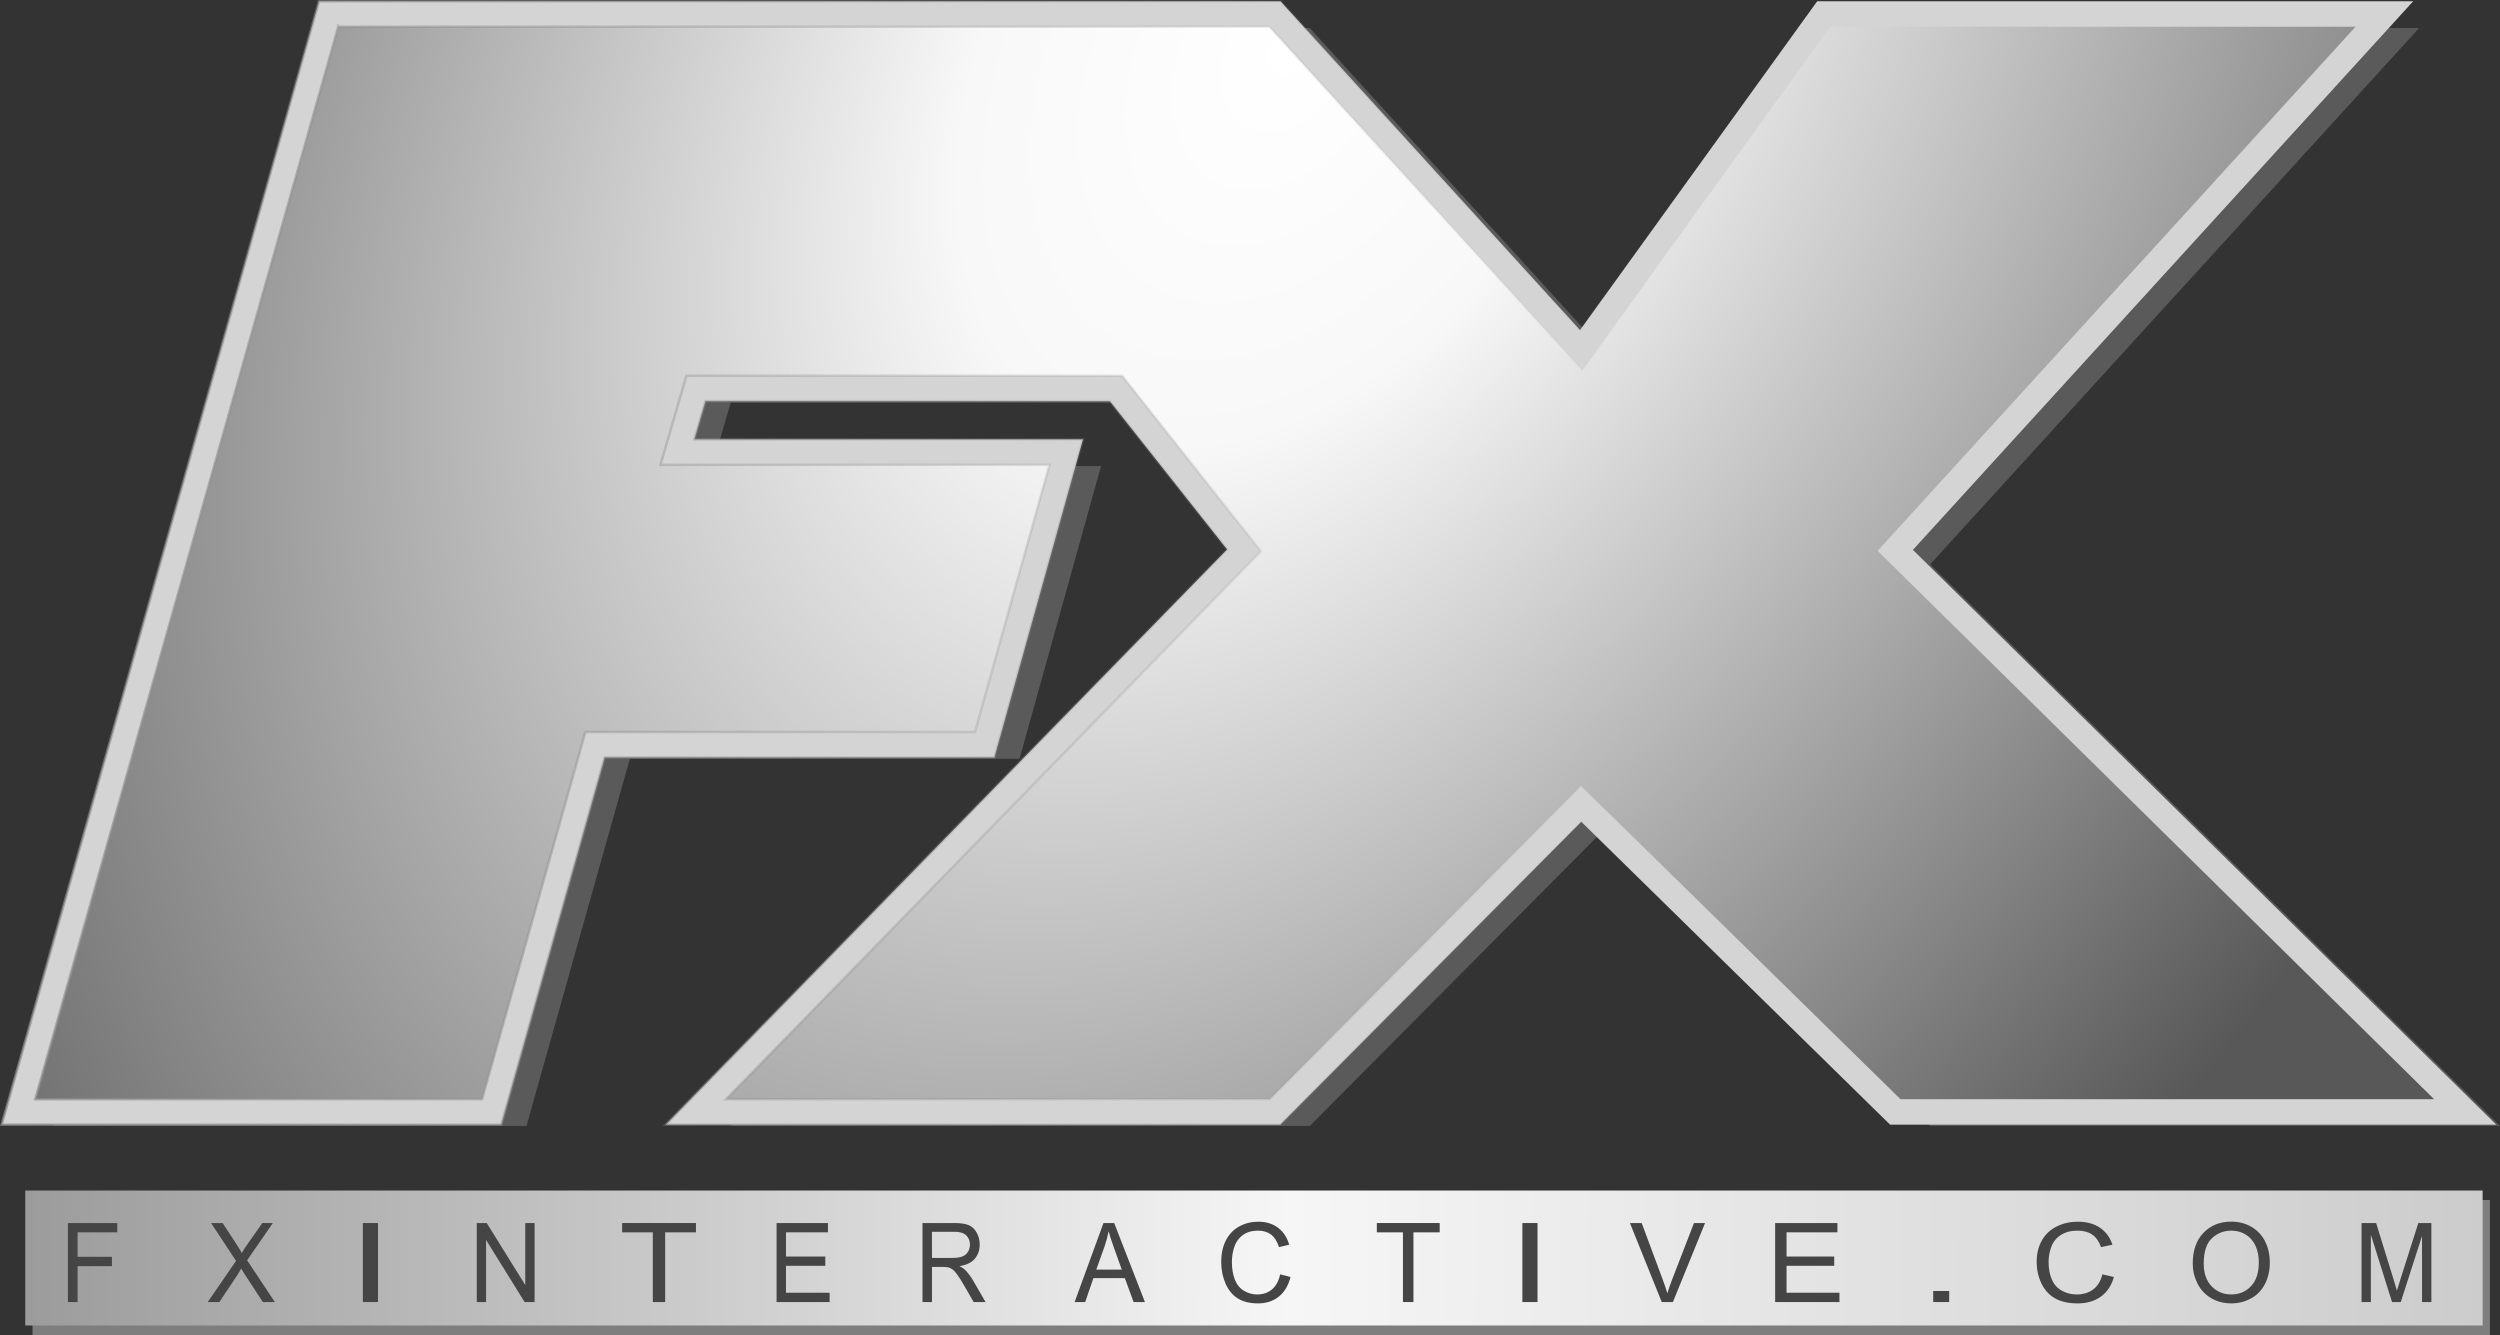 <?xml version="1.0" encoding="UTF-8" standalone="no"?>
<!-- Created with Inkscape (http://www.inkscape.org/) -->

<svg
   xmlns:dc="http://purl.org/dc/elements/1.1/"
   xmlns:cc="http://creativecommons.org/ns#"
   xmlns:rdf="http://www.w3.org/1999/02/22-rdf-syntax-ns#"
   xmlns:svg="http://www.w3.org/2000/svg"
   xmlns="http://www.w3.org/2000/svg"
   xmlns:xlink="http://www.w3.org/1999/xlink"
   xmlns:sodipodi="http://sodipodi.sourceforge.net/DTD/sodipodi-0.dtd"
   xmlns:inkscape="http://www.inkscape.org/namespaces/inkscape"
   width="1964.789"
   height="1049.18"
   id="svg2"
   version="1.1"
   inkscape:version="0.48.0 r9654"
   sodipodi:docname="Documento nuevo 1">
  <rect width="100%" height="100%" fill="#333333" stroke="none"/>
  <defs
     id="defs4">
    <linearGradient
       id="linearGradient4015">
      <stop
         style="stop-color:#696969;stop-opacity:1;"
         offset="0"
         id="stop4017" />
      <stop
         id="stop4023"
         offset="0.455"
         style="stop-color:#f6f6f6;stop-opacity:1;" />
      <stop
         style="stop-color:#a3a3a3;stop-opacity:1;"
         offset="1"
         id="stop4019" />
    </linearGradient>
    <linearGradient
       inkscape:collect="always"
       id="linearGradient3988">
      <stop
         style="stop-color:#8f8f8f;stop-opacity:1;"
         offset="0"
         id="stop3990" />
      <stop
         style="stop-color:#8f8f8f;stop-opacity:0;"
         offset="1"
         id="stop3992" />
    </linearGradient>
    <linearGradient
       id="linearGradient3857">
      <stop
         id="stop3867"
         offset="0"
         style="stop-color:#ffffff;stop-opacity:1;" />
      <stop
         style="stop-color:#f8f8f8;stop-opacity:1;"
         offset="0.214"
         id="stop3949" />
      <stop
         id="stop3865"
         offset="1"
         style="stop-color:#585858;stop-opacity:1;" />
    </linearGradient>
    <linearGradient
       inkscape:collect="always"
       xlink:href="#linearGradient3879-1"
       id="linearGradient3885-4"
       x1="252.5"
       y1="-88.441"
       x2="2162.767"
       y2="-119.377"
       gradientUnits="userSpaceOnUse" />
    <linearGradient
       inkscape:collect="always"
       id="linearGradient3879-1">
      <stop
         style="stop-color:#595856;stop-opacity:1;"
         offset="0"
         id="stop3881-0" />
      <stop
         style="stop-color:#595856;stop-opacity:0;"
         offset="1"
         id="stop3883-9" />
    </linearGradient>
    <radialGradient
       inkscape:collect="always"
       xlink:href="#linearGradient3857-7"
       id="radialGradient3947-8"
       cx="-2338.735"
       cy="143.645"
       fx="-2338.735"
       fy="143.645"
       r="961.445"
       gradientTransform="matrix(-0.863,1.406,-0.937,-0.575,-3577.8,2731.911)"
       gradientUnits="userSpaceOnUse" />
    <linearGradient
       id="linearGradient3857-7">
      <stop
         id="stop3867-7"
         offset="0"
         style="stop-color:#ffffff;stop-opacity:1;" />
      <stop
         style="stop-color:#f8f8f8;stop-opacity:1;"
         offset="0.214"
         id="stop3949-5" />
      <stop
         id="stop3865-4"
         offset="1"
         style="stop-color:#585858;stop-opacity:1;" />
    </linearGradient>
    <radialGradient
       inkscape:collect="always"
       xlink:href="#linearGradient3857"
       id="radialGradient4001"
       gradientUnits="userSpaceOnUse"
       gradientTransform="matrix(-0.863,1.406,-0.937,-0.575,-3577.8,2731.911)"
       cx="-2338.735"
       cy="143.645"
       fx="-2338.735"
       fy="143.645"
       r="961.445" />
    <linearGradient
       inkscape:collect="always"
       xlink:href="#linearGradient3988"
       id="linearGradient4003"
       gradientUnits="userSpaceOnUse"
       x1="-3327.996"
       y1="-132.004"
       x2="-1396.777"
       y2="-196.15" />
    <linearGradient
       inkscape:collect="always"
       xlink:href="#linearGradient4015-3"
       id="linearGradient4021-8"
       x1="-4839.262"
       y1="1719.694"
       x2="-1431.891"
       y2="1728.533"
       gradientUnits="userSpaceOnUse"
       gradientTransform="translate(-21.875,-84.375)" />
    <linearGradient
       id="linearGradient4015-3">
      <stop
         style="stop-color:#696969;stop-opacity:1;"
         offset="0"
         id="stop4017-2" />
      <stop
         id="stop4023-2"
         offset="0.455"
         style="stop-color:#f6f6f6;stop-opacity:1;" />
      <stop
         style="stop-color:#a3a3a3;stop-opacity:1;"
         offset="1"
         id="stop4019-7" />
    </linearGradient>
    <linearGradient
       y2="1728.533"
       x2="-1431.891"
       y1="1719.694"
       x1="-4839.262"
       gradientTransform="translate(54.273,-32.957)"
       gradientUnits="userSpaceOnUse"
       id="linearGradient4097"
       xlink:href="#linearGradient4015-3"
       inkscape:collect="always" />
    <linearGradient
       inkscape:collect="always"
       xlink:href="#linearGradient4015-3"
       id="linearGradient4122"
       gradientUnits="userSpaceOnUse"
       gradientTransform="translate(54.273,-32.957)"
       x1="-4839.262"
       y1="1719.694"
       x2="-1431.891"
       y2="1728.533" />
    <radialGradient
       inkscape:collect="always"
       xlink:href="#linearGradient3857"
       id="radialGradient4173"
       gradientUnits="userSpaceOnUse"
       gradientTransform="matrix(-0.863,1.406,-0.937,-0.575,-3577.8,2731.911)"
       cx="-2338.735"
       cy="143.645"
       fx="-2338.735"
       fy="143.645"
       r="961.445" />
    <linearGradient
       inkscape:collect="always"
       xlink:href="#linearGradient3988"
       id="linearGradient4175"
       gradientUnits="userSpaceOnUse"
       x1="-3327.996"
       y1="-132.004"
       x2="-1396.777"
       y2="-196.15" />
    <linearGradient
       inkscape:collect="always"
       xlink:href="#linearGradient4015-3"
       id="linearGradient4177"
       gradientUnits="userSpaceOnUse"
       gradientTransform="translate(54.273,-32.957)"
       x1="-4839.262"
       y1="1719.694"
       x2="-1431.891"
       y2="1728.533" />
  </defs>
  <sodipodi:namedview
     id="base"
     pagecolor="#ffffff"
     bordercolor="#666666"
     borderopacity="1.0"
     inkscape:pageopacity="0.0"
     inkscape:pageshadow="2"
     inkscape:zoom="0.16"
     inkscape:cx="1584.4281"
     inkscape:cy="132.95344"
     inkscape:document-units="px"
     inkscape:current-layer="layer1"
     showgrid="false"
     showguides="true"
     inkscape:guide-bbox="true"
     fit-margin-top="0"
     fit-margin-left="0"
     fit-margin-right="0"
     fit-margin-bottom="0"
     inkscape:window-width="1280"
     inkscape:window-height="738"
     inkscape:window-x="-8"
     inkscape:window-y="-8"
     inkscape:window-maximized="1" />
  <g
     inkscape:label="Capa 1"
     inkscape:groupmode="layer"
     id="layer1"
     transform="translate(6585.495,-501.172)">
    <g
       id="g4146"
       transform="translate(-2293.75,81.25)">
      <g
         transform="translate(-1582.151,1096.015)"
         id="g3996">
        <path
           style="fill:#5a5a5a;fill-opacity:1;stroke:none"
           d="m -2667.695,208.791 371.875,0 81.25,-288.572 306.25,0 64.062,-230 -305.554,0 14.538,-50 330.078,0 100.693,127.232 -430.771,441.339 455.078,0 240.625,-242.168 246.875,242.168 447.89,0 -447.89,-441.339 384.375,-421.518 -440.625,0 -190.625,264.244 -240.625,-264.244 -743.75,0 z"
           id="path3061-1"
           inkscape:connector-curvature="0"
           sodipodi:nodetypes="ccccccccccccccccccccc" />
        <path
           style="fill:url(#radialGradient4173);fill-opacity:1;stroke:none"
           d="m -2704.465,198.276 371.875,0 81.25,-288.571 306.25,0 64.062,-230 -305.554,0 14.538,-50 330.078,0 100.693,127.232 -430.771,441.339 455.078,0 240.625,-242.168 246.875,242.168 447.89,0 -447.89,-441.339 384.375,-421.518 -440.625,0 -190.625,264.244 -240.625,-264.244 -743.75,0 z"
           id="path3061"
           inkscape:connector-curvature="0"
           sodipodi:nodetypes="ccccccccccccccccccccc" />
        <path
           style="font-size:medium;font-style:normal;font-variant:normal;font-weight:normal;font-stretch:normal;text-indent:0;text-align:start;text-decoration:none;line-height:normal;letter-spacing:normal;word-spacing:normal;text-transform:none;direction:ltr;block-progression:tb;writing-mode:lr-tb;text-anchor:start;baseline-shift:baseline;color:#000000;fill:#d4d4d4;fill-opacity:1;fill-rule:nonzero;stroke:url(#linearGradient4175);stroke-width:2;stroke-miterlimit:4;stroke-opacity:1;stroke-dasharray:none;marker:none;visibility:visible;display:inline;overflow:visible;enable-background:accumulate;font-family:Sans;-inkscape-font-specification:Sans"
           d="m -2458.902,-675.088 -2.031,7.281 -243.75,862.875 -3.594,12.719 13.219,0 371.875,0 7.562,0 2.062,-7.312 79.188,-281.281 298.688,0 7.594,0 2.031,-7.312 64.062,-230 3.531,-12.688 -13.156,0 -292.25,0 8.719,-30 317.75,0 92.219,116.531 -424.625,435.062 -16.562,17 23.719,0 455.094,0 4.156,0 2.938,-2.969 233.594,-235.094 239.781,235.187 2.938,2.875 4.094,0 447.875,0 24.406,0 -17.375,-17.125 -441.062,-434.594 377.906,-414.406 15.25,-16.75 -22.625,0 -440.625,0 -5.125,0 -3,4.156 -183.406,254.25 -232.344,-255.125 -2.969,-3.281 -4.406,0 -743.75,0 -7.594,0 z m 15.125,20 731.781,0 237.656,260.969 8.281,9.125 7.219,-10 187.625,-260.094 412.875,0 -369.125,404.781 -6.469,7.125 6.844,6.75 430.5,424.219 -419.375,0 -243.969,-239.312 -7.094,-6.969 -7,7.062 -237.719,239.219 -427.188,0 414.219,-424.375 6.125,-6.281 -5.438,-6.906 -100.719,-127.219 -3,-3.812 -4.812,0 -330.094,0 -7.5,0 -2.094,7.219 -14.531,50 -3.719,12.781 13.312,0 292.375,0 -58.5,210 -298.625,0 -7.594,0 -2.031,7.313 -79.188,281.281 -351.125,0 238.094,-842.875 z"
           id="path3061-8"
           inkscape:connector-curvature="0" />
      </g>
      <g
         id="g4124">
        <g
           id="g4118"
           transform="translate(-43.75,-278.125)">
          <path
             inkscape:connector-curvature="0"
             id="path4013"
             d="m -4222.416,1747.227 1931.285,0 0,-106.066 -1931.285,0 z"
             style="fill:#7e7e7e;fill-opacity:1;stroke:none" />
          <path
             inkscape:connector-curvature="0"
             id="path4013-0"
             d="m -4228.143,1739.77 1931.285,0 0,-106.066 -1931.285,0 z"
             style="fill:url(#linearGradient4177);fill-opacity:1;stroke:none" />
        </g>
        <path
           inkscape:connector-curvature="0"
           id="path4030"
           style="font-size:104.388px;font-style:normal;font-variant:normal;font-weight:normal;font-stretch:normal;line-height:125%;letter-spacing:0px;word-spacing:0px;fill:#454545;fill-opacity:1;stroke:none;font-family:Arial;-inkscape-font-specification:Arial"
           d="m -4238.373,1443.218 0,-62.094 38.788,0 0,7.328 -31.179,0 0,19.23 26.983,0 0,7.328 -26.983,0 0,28.209 z" />
        <path
           inkscape:connector-curvature="0"
           id="path4032"
           style="font-size:104.388px;font-style:normal;font-variant:normal;font-weight:normal;font-stretch:normal;line-height:125%;letter-spacing:0px;word-spacing:0px;fill:#454545;fill-opacity:1;stroke:none;font-family:Arial;-inkscape-font-specification:Arial"
           d="m -4128.492,1443.218 22.254,-32.36 -19.624,-29.734 9.066,0 10.44,15.926 c 2.172,3.304 3.716,5.845 4.631,7.624 1.282,-2.259 2.8,-4.617 4.553,-7.074 l 11.578,-16.477 8.281,0 -20.213,29.268 21.783,32.826 -9.42,0 -14.483,-22.152 c -0.811,-1.271 -1.648,-2.654 -2.512,-4.151 -1.282,2.259 -2.198,3.812 -2.747,4.659 l -14.443,21.644 z" />
        <path
           inkscape:connector-curvature="0"
           id="path4034"
           style="font-size:104.388px;font-style:normal;font-variant:normal;font-weight:normal;font-stretch:normal;line-height:125%;letter-spacing:0px;word-spacing:0px;fill:#454545;fill-opacity:1;stroke:none;font-family:Arial;-inkscape-font-specification:Arial"
           d="m -4006.579,1443.218 0,-62.094 11.899,0 0,62.094 z" />
        <path
           inkscape:connector-curvature="0"
           id="path4036"
           style="font-size:104.388px;font-style:normal;font-variant:normal;font-weight:normal;font-stretch:normal;line-height:125%;letter-spacing:0px;word-spacing:0px;fill:#454545;fill-opacity:1;stroke:none;font-family:Arial;-inkscape-font-specification:Arial"
           d="m -3917.047,1443.218 0,-62.094 7.828,0 30.289,48.752 0,-48.752 7.316,0 0,62.094 -7.828,0 -30.289,-48.794 0,48.794 z" />
        <path
           inkscape:connector-curvature="0"
           id="path4038"
           style="font-size:104.388px;font-style:normal;font-variant:normal;font-weight:normal;font-stretch:normal;line-height:125%;letter-spacing:0px;word-spacing:0px;fill:#454545;fill-opacity:1;stroke:none;font-family:Arial;-inkscape-font-specification:Arial"
           d="m -3778.679,1443.218 0,-54.767 -24.115,0 0,-7.328 58.016,0 0,7.328 -24.215,0 0,54.767 z" />
        <path
           inkscape:connector-curvature="0"
           id="path4040"
           style="font-size:104.388px;font-style:normal;font-variant:normal;font-weight:normal;font-stretch:normal;line-height:125%;letter-spacing:0px;word-spacing:0px;fill:#454545;fill-opacity:1;stroke:none;font-family:Arial;-inkscape-font-specification:Arial"
           d="m -3681.426,1443.218 0,-62.094 40.396,0 0,7.328 -33.002,0 0,19.018 30.907,0 0,7.285 -30.907,0 0,21.136 34.298,0 0,7.328 z" />
        <path
           inkscape:connector-curvature="0"
           id="path4042"
           style="font-size:104.388px;font-style:normal;font-variant:normal;font-weight:normal;font-stretch:normal;line-height:125%;letter-spacing:0px;word-spacing:0px;fill:#454545;fill-opacity:1;stroke:none;font-family:Arial;-inkscape-font-specification:Arial"
           d="m -3566.738,1443.218 0,-62.094 24.934,0 c 5.012,0 8.823,0.558 11.431,1.673 2.608,1.115 4.693,3.085 6.253,5.909 1.56,2.824 2.34,5.944 2.34,9.361 -1e-4,4.405 -1.292,8.118 -3.874,11.14 -2.583,3.022 -6.572,4.942 -11.968,5.76 1.969,1.045 3.465,2.075 4.488,3.092 2.174,2.203 4.232,4.956 6.176,8.259 l 9.782,16.9 -9.36,0 -7.442,-12.919 c -2.174,-3.727 -3.964,-6.579 -5.37,-8.556 -1.407,-1.977 -2.666,-3.36 -3.778,-4.151 -1.112,-0.791 -2.244,-1.341 -3.395,-1.652 -0.844,-0.198 -2.225,-0.296 -4.143,-0.296 l -8.631,0 0,27.574 z m 7.442,-34.69 15.996,0 c 3.401,0 6.061,-0.388 7.979,-1.165 1.918,-0.776 3.376,-2.019 4.373,-3.727 0.997,-1.708 1.496,-3.565 1.496,-5.57 0,-2.937 -0.966,-5.351 -2.896,-7.243 -1.931,-1.892 -4.98,-2.838 -9.149,-2.838 l -17.799,0 z" />
        <path
           inkscape:connector-curvature="0"
           id="path4044"
           style="font-size:104.388px;font-style:normal;font-variant:normal;font-weight:normal;font-stretch:normal;line-height:125%;letter-spacing:0px;word-spacing:0px;fill:#454545;fill-opacity:1;stroke:none;font-family:Arial;-inkscape-font-specification:Arial"
           d="m -3447.178,1443.218 22.671,-62.094 8.416,0 24.161,62.094 -8.899,0 -6.886,-18.806 -24.685,0 -6.483,18.806 z m 17.034,-25.498 20.014,0 -6.161,-17.197 c -1.879,-5.224 -3.275,-9.516 -4.188,-12.876 -0.752,3.982 -1.812,7.935 -3.181,11.86 z" />
        <path
           inkscape:connector-curvature="0"
           id="path4046"
           style="font-size:104.388px;font-style:normal;font-variant:normal;font-weight:normal;font-stretch:normal;line-height:125%;letter-spacing:0px;word-spacing:0px;fill:#454545;fill-opacity:1;stroke:none;font-family:Arial;-inkscape-font-specification:Arial"
           d="m -3285.653,1421.447 8.157,2.075 c -1.71,6.749 -4.786,11.895 -9.229,15.439 -4.443,3.544 -9.874,5.316 -16.293,5.316 -6.643,0 -12.046,-1.362 -16.209,-4.087 -4.163,-2.725 -7.33,-6.671 -9.503,-11.839 -2.172,-5.167 -3.259,-10.716 -3.259,-16.646 0,-6.466 1.226,-12.107 3.679,-16.921 2.453,-4.814 5.943,-8.471 10.47,-10.97 4.527,-2.499 9.51,-3.748 14.948,-3.748 6.167,10e-5 11.353,1.581 15.558,4.744 4.205,3.163 7.134,7.61 8.788,13.342 l -8.031,1.906 c -1.43,-4.518 -3.504,-7.808 -6.223,-9.869 -2.719,-2.061 -6.139,-3.092 -10.259,-3.092 -4.737,10e-5 -8.697,1.144 -11.878,3.431 -3.182,2.287 -5.417,5.358 -6.707,9.213 -1.29,3.854 -1.934,7.829 -1.934,11.923 -10e-5,5.28 0.764,9.89 2.292,13.829 1.528,3.939 3.903,6.883 7.127,8.831 3.224,1.948 6.713,2.923 10.47,2.923 4.569,0 8.437,-1.327 11.605,-3.982 3.167,-2.654 5.312,-6.593 6.433,-11.817 z" />
        <path
           inkscape:connector-curvature="0"
           id="path4048"
           style="font-size:104.388px;font-style:normal;font-variant:normal;font-weight:normal;font-stretch:normal;line-height:125%;letter-spacing:0px;word-spacing:0px;fill:#454545;fill-opacity:1;stroke:none;font-family:Arial;-inkscape-font-specification:Arial"
           d="m -3189.149,1443.218 0,-54.767 -20.533,0 0,-7.328 49.399,0 0,7.328 -20.618,0 0,54.767 z" />
        <path
           inkscape:connector-curvature="0"
           id="path4050"
           style="font-size:104.388px;font-style:normal;font-variant:normal;font-weight:normal;font-stretch:normal;line-height:125%;letter-spacing:0px;word-spacing:0px;fill:#454545;fill-opacity:1;stroke:none;font-family:Arial;-inkscape-font-specification:Arial"
           d="m -3095.277,1443.218 0,-62.094 11.9,0 0,62.094 z" />
        <path
           inkscape:connector-curvature="0"
           id="path4052"
           style="font-size:104.388px;font-style:normal;font-variant:normal;font-weight:normal;font-stretch:normal;line-height:125%;letter-spacing:0px;word-spacing:0px;fill:#454545;fill-opacity:1;stroke:none;font-family:Arial;-inkscape-font-specification:Arial"
           d="m -2985.749,1443.218 -25.012,-62.094 9.247,0 16.777,45.109 c 1.351,3.614 2.481,7.003 3.391,10.165 0.998,-3.389 2.158,-6.777 3.479,-10.165 l 17.438,-45.109 8.719,0 -25.276,62.094 z" />
        <path
           inkscape:connector-curvature="0"
           id="path4054"
           style="font-size:104.388px;font-style:normal;font-variant:normal;font-weight:normal;font-stretch:normal;line-height:125%;letter-spacing:0px;word-spacing:0px;fill:#454545;fill-opacity:1;stroke:none;font-family:Arial;-inkscape-font-specification:Arial"
           d="m -2896.627,1443.218 0,-62.094 48.96,0 0,7.328 -39.999,0 0,19.018 37.459,0 0,7.285 -37.459,0 0,21.136 41.57,0 0,7.328 z" />
        <path
           inkscape:connector-curvature="0"
           id="path4056"
           style="font-size:104.388px;font-style:normal;font-variant:normal;font-weight:normal;font-stretch:normal;line-height:125%;letter-spacing:0px;word-spacing:0px;fill:#454545;fill-opacity:1;stroke:none;font-family:Arial;-inkscape-font-specification:Arial"
           d="m -2772.406,1443.218 0,-8.683 12.574,0 0,8.683 z" />
        <path
           inkscape:connector-curvature="0"
           id="path4058"
           style="font-size:104.388px;font-style:normal;font-variant:normal;font-weight:normal;font-stretch:normal;line-height:125%;letter-spacing:0px;word-spacing:0px;fill:#454545;fill-opacity:1;stroke:none;font-family:Arial;-inkscape-font-specification:Arial"
           d="m -2639.474,1421.447 9.088,2.075 c -1.905,6.749 -5.332,11.895 -10.282,15.439 -4.95,3.544 -11.001,5.316 -18.152,5.316 -7.402,0 -13.421,-1.362 -18.059,-4.087 -4.638,-2.725 -8.167,-6.671 -10.587,-11.839 -2.42,-5.167 -3.631,-10.716 -3.631,-16.646 0,-6.466 1.366,-12.107 4.099,-16.921 2.733,-4.814 6.621,-8.471 11.664,-10.97 5.044,-2.499 10.595,-3.748 16.653,-3.748 6.87,10e-5 12.648,1.581 17.332,4.744 4.684,3.163 7.948,7.61 9.791,13.342 l -8.947,1.906 c -1.593,-4.518 -3.904,-7.808 -6.933,-9.869 -3.029,-2.061 -6.839,-3.092 -11.43,-3.092 -5.278,10e-5 -9.689,1.144 -13.234,3.431 -3.545,2.287 -6.035,5.358 -7.472,9.213 -1.437,3.854 -2.155,7.829 -2.155,11.923 0,5.28 0.851,9.89 2.553,13.829 1.702,3.939 4.349,6.883 7.94,8.831 3.591,1.948 7.479,2.923 11.664,2.923 5.09,0 9.4,-1.327 12.929,-3.982 3.529,-2.654 5.918,-6.593 7.167,-11.817 z" />
        <path
           inkscape:connector-curvature="0"
           id="path4060"
           style="font-size:104.388px;font-style:normal;font-variant:normal;font-weight:normal;font-stretch:normal;line-height:125%;letter-spacing:0px;word-spacing:0px;fill:#454545;fill-opacity:1;stroke:none;font-family:Arial;-inkscape-font-specification:Arial"
           d="m -2568.444,1412.976 c 0,-10.307 2.823,-18.375 8.47,-24.207 5.646,-5.831 12.935,-8.746 21.865,-8.747 5.848,10e-5 11.12,1.37 15.816,4.109 4.696,2.739 8.275,6.558 10.738,11.457 2.463,4.899 3.695,10.455 3.695,16.667 0,6.297 -1.296,11.93 -3.889,16.9 -2.593,4.97 -6.266,8.732 -11.019,11.288 -4.753,2.555 -9.881,3.833 -15.384,3.833 -5.963,0 -11.293,-1.412 -15.988,-4.236 -4.696,-2.824 -8.254,-6.678 -10.673,-11.563 -2.42,-4.885 -3.63,-10.053 -3.63,-15.502 z m 8.642,0.127 c 0,7.483 2.053,13.377 6.158,17.684 4.105,4.306 9.255,6.459 15.448,6.459 6.309,0 11.502,-2.174 15.578,-6.523 4.076,-4.348 6.114,-10.518 6.114,-18.51 0,-5.054 -0.872,-9.467 -2.614,-13.236 -1.743,-3.77 -4.293,-6.692 -7.649,-8.768 -3.356,-2.075 -7.123,-3.113 -11.3,-3.113 -5.934,10e-5 -11.041,1.998 -15.319,5.993 -4.278,3.996 -6.417,10.667 -6.417,20.013 z" />
        <path
           inkscape:connector-curvature="0"
           id="path4062"
           style="font-size:104.388px;font-style:normal;font-variant:normal;font-weight:normal;font-stretch:normal;line-height:125%;letter-spacing:0px;word-spacing:0px;fill:#454545;fill-opacity:1;stroke:none;font-family:Arial;-inkscape-font-specification:Arial"
           d="m -2435.769,1443.218 0,-62.094 11.454,0 13.611,43.966 c 1.255,4.094 2.17,7.158 2.746,9.191 0.654,-2.259 1.673,-5.577 3.059,-9.954 l 13.768,-43.203 10.238,0 0,62.094 -7.335,0 0,-51.971 -16.71,51.971 -6.864,0 -16.631,-52.861 0,52.861 z" />
      </g>
    </g>
  </g>
</svg>
